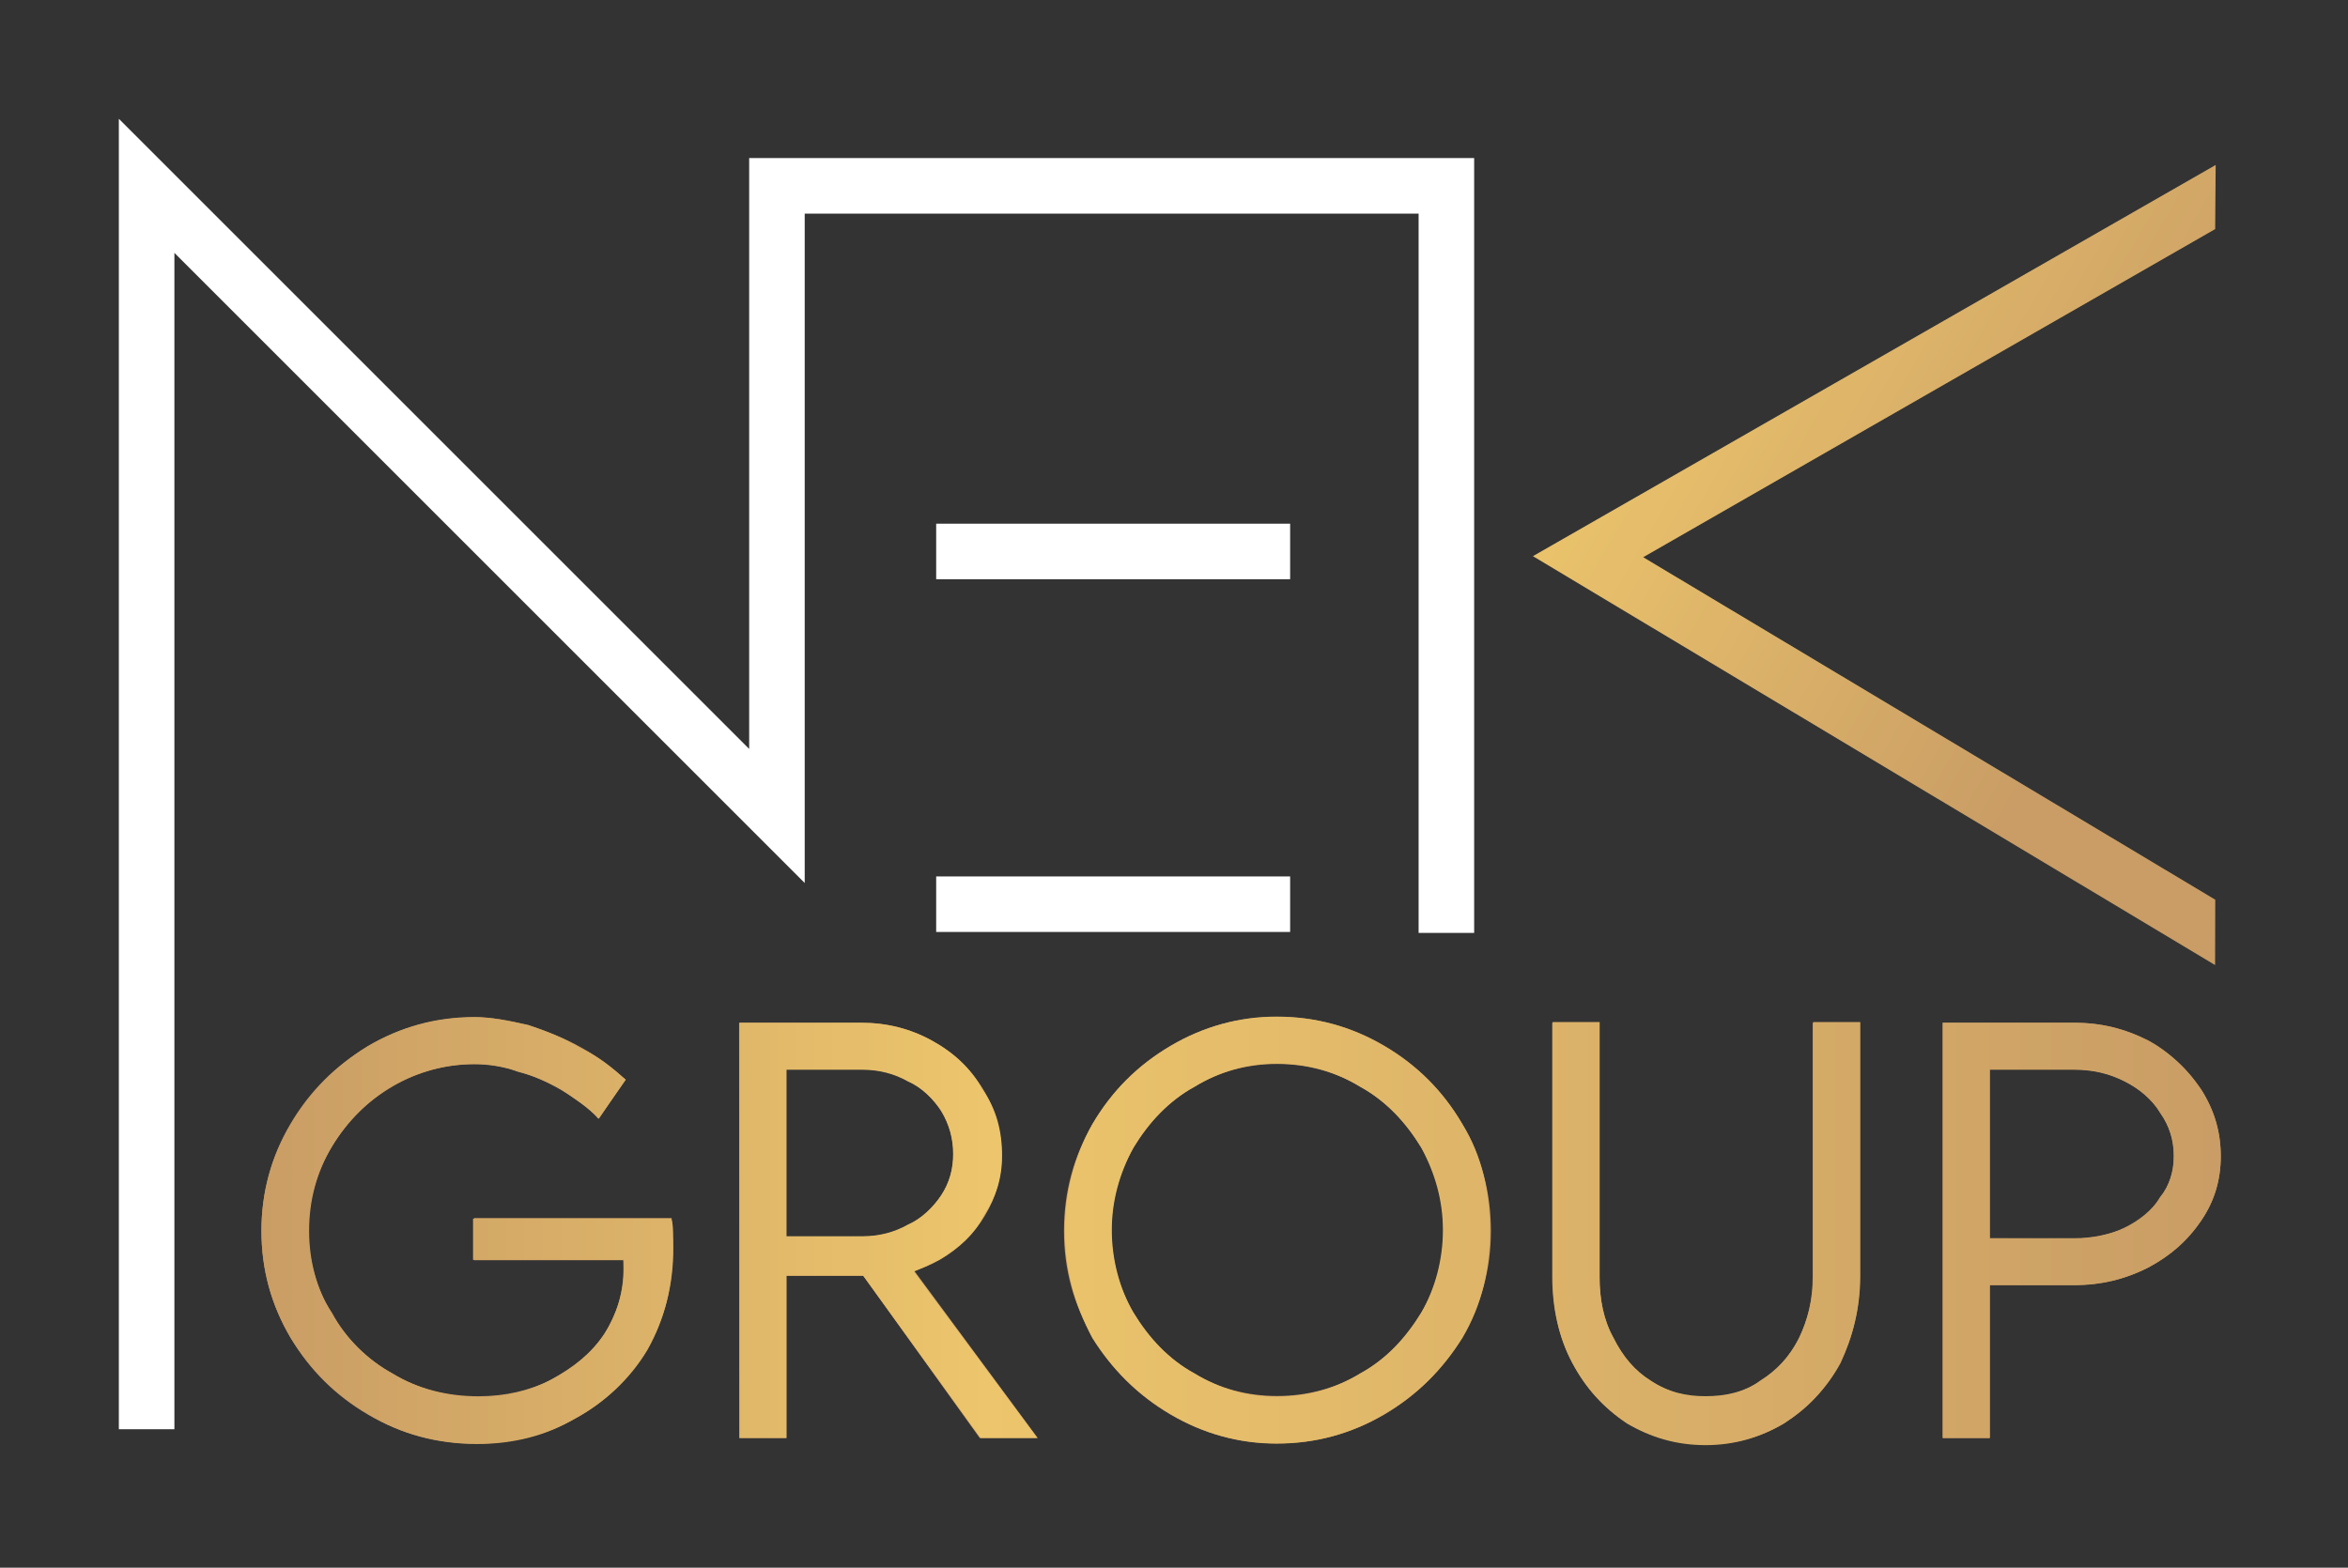 <svg width="280" height="187" viewBox="0 0 280 187" fill="none" xmlns="http://www.w3.org/2000/svg">
<rect x="0" y="0" width="280" height="187" fill="#333333" stroke="none"/>
<g clip-path="url(#clip0_3_3)">
<path d="M20.797 170.488H14.173V14.173L89.339 89.339V18.856H175.794V111.285H169.17V25.48H95.962V105.328L20.797 30.163V170.488Z" fill="white"/>
<path d="M111.64 104.546H153.849V111.169H111.64V104.546Z" fill="white"/>
<path d="M111.64 62.468H153.849V69.092H111.64V62.468Z" fill="white"/>
<path d="M56.801 172.204C52.151 172.204 47.865 171.064 43.943 168.778C40.021 166.495 36.912 163.408 34.618 159.516C32.324 155.624 31.177 151.394 31.177 146.828C31.177 142.24 32.324 137.995 34.618 134.092C36.912 130.19 40.006 127.094 43.898 124.8C47.789 122.506 52.028 121.359 56.616 121.359C58.604 121.359 60.708 121.676 62.931 122.309C65.152 122.945 67.278 123.825 69.306 124.953C71.333 126.078 73.084 127.359 74.558 128.793L71.426 133.432C70.135 132.162 68.649 131.035 66.969 130.052C65.29 129.069 63.545 128.305 61.733 127.764C59.919 127.221 58.194 126.949 56.556 126.949C53.114 126.949 49.883 127.825 46.862 129.575C43.84 131.328 41.418 133.723 39.596 136.766C37.773 139.808 36.862 143.16 36.862 146.828C36.862 150.392 37.753 153.684 39.534 156.705C41.317 159.727 43.745 162.123 46.815 163.895C49.889 165.665 53.298 166.551 57.047 166.551C60.221 166.551 63.134 165.891 65.788 164.57C68.44 163.248 70.529 161.426 72.055 159.102C73.579 156.778 74.343 154.18 74.343 151.312C74.343 150.392 74.293 149.665 74.19 149.133L77.046 150.329H56.526V145.291H80.089C80.151 145.741 80.201 146.284 80.242 146.92C80.283 147.554 80.305 148.19 80.305 148.824C80.305 153.352 79.25 157.386 77.139 160.93C75.031 164.473 72.178 167.239 68.584 169.225C64.988 171.212 61.062 172.204 56.801 172.204Z" fill="#C99D65"/>
<path d="M123.746 171.529H116.834L100.735 149.1H107.188L123.746 171.529ZM102.947 147.502C104.872 147.502 106.66 147.058 108.309 146.166C109.956 145.275 111.267 144.077 112.242 142.572C113.214 141.067 113.699 139.432 113.699 137.671C113.699 135.828 113.214 134.129 112.242 132.572C111.267 131.015 109.956 129.791 108.309 128.9C106.66 128.01 104.872 127.563 102.947 127.563H93.73V147.502H102.947ZM93.76 171.529H88.17L88.137 122.003H102.764C105.774 122.003 108.559 122.71 111.121 124.122C113.68 125.537 115.706 127.456 117.203 129.883C118.697 132.311 119.445 134.948 119.445 137.794C119.445 140.375 118.785 142.772 117.464 144.984C116.142 147.196 114.355 148.951 112.104 150.254C109.848 151.554 107.401 152.205 104.76 152.205H93.76V171.529Z" fill="#C99D65"/>
<path d="M152.288 166.521C155.871 166.521 159.185 165.635 162.227 163.862C165.269 162.092 167.68 159.69 169.463 156.659C171.244 153.628 172.136 150.329 172.136 146.765C172.136 143.182 171.244 139.874 169.463 136.843C167.68 133.812 165.269 131.399 162.227 129.607C159.185 127.814 155.871 126.919 152.288 126.919C148.724 126.919 145.432 127.814 142.411 129.607C139.388 131.399 136.989 133.812 135.206 136.843C133.422 139.874 132.532 143.182 132.532 146.765C132.532 150.329 133.422 153.628 135.206 156.659C136.989 159.69 139.388 162.092 142.411 163.862C145.432 165.635 148.724 166.521 152.288 166.521ZM152.288 172.174C147.719 172.174 143.491 171.033 139.6 168.748C135.708 166.465 132.614 163.382 130.32 159.501C128.026 155.62 126.879 151.394 126.879 146.828C126.879 142.218 128.026 137.958 130.32 134.047C132.614 130.133 135.708 127.031 139.6 124.737C143.491 122.443 147.73 121.296 152.318 121.296C156.906 121.296 161.156 122.443 165.069 124.737C168.98 127.031 172.078 130.133 174.363 134.047C176.647 137.958 177.789 142.218 177.789 146.828C177.789 151.394 176.64 155.62 174.348 159.501C172.052 163.382 168.956 166.465 165.054 168.748C161.151 171.033 156.897 172.174 152.288 172.174Z" fill="#C99D65"/>
<path d="M203.444 172.297C199.981 172.297 196.857 171.436 194.071 169.716C191.286 167.995 189.095 165.609 187.498 162.558C185.9 159.505 185.1 156.086 185.1 152.295V122.003H190.723V152.265C190.723 154.99 191.271 157.448 192.366 159.639C193.461 161.831 194.979 163.545 196.913 164.785C198.849 166.025 201.016 166.644 203.411 166.644C205.828 166.644 208.006 166.025 209.94 164.785C211.876 163.545 213.396 161.831 214.504 159.639C215.608 157.448 216.162 154.99 216.162 152.265V122.003H221.785V152.295C221.785 156.086 220.99 159.505 219.403 162.558C217.816 165.609 215.625 167.995 212.829 169.716C210.033 171.436 206.904 172.297 203.444 172.297Z" fill="#C99D65"/>
<path d="M247.408 147.748C249.559 147.748 251.534 147.315 253.337 146.444C255.139 145.573 256.573 144.381 257.64 142.865C258.703 141.349 259.236 139.7 259.236 137.917C259.236 136.054 258.703 134.327 257.64 132.74C256.573 131.153 255.139 129.894 253.337 128.961C251.534 128.029 249.559 127.563 247.408 127.563H237.3V147.718L247.408 147.748ZM231.708 122.003H247.408C250.543 122.003 253.445 122.719 256.118 124.153C258.792 125.586 260.911 127.529 262.478 129.976C264.046 132.423 264.828 135.09 264.828 137.979C264.828 140.724 264.046 143.274 262.478 145.629C260.911 147.985 258.792 149.848 256.118 151.222C253.445 152.593 250.543 153.278 247.408 153.278H237.3V171.529H231.708V122.003Z" fill="#C99D65"/>
<path d="M43.794 124.818C40.056 127.154 37.018 130.192 34.682 134.164C32.345 137.902 31.177 142.342 31.177 146.781C31.177 151.454 32.345 155.66 34.682 159.632C37.018 163.37 40.056 166.408 44.028 168.744C47.766 171.081 52.206 172.249 56.879 172.249C61.084 172.249 65.056 171.315 68.561 169.212C72.066 167.342 75.103 164.539 77.206 161.034C79.309 157.295 80.244 153.323 80.244 148.884C80.244 148.183 80.244 147.482 80.244 147.015C80.244 146.314 80.244 145.847 80.01 145.379H56.411V150.286H74.403V151.221C74.403 154.258 73.468 156.828 72.066 159.165C70.43 161.501 68.328 163.137 65.757 164.539C63.187 165.941 60.15 166.642 57.112 166.642C53.374 166.642 49.869 165.707 46.832 163.838C43.794 162.202 41.224 159.632 39.588 156.595C37.719 153.791 36.785 150.286 36.785 146.781C36.785 143.276 37.719 139.772 39.588 136.734C41.458 133.697 43.794 131.36 46.832 129.491C49.869 127.855 53.14 126.921 56.645 126.921C58.281 126.921 59.916 127.154 61.785 127.855C63.654 128.323 65.29 129.024 66.926 129.958C68.561 131.127 70.197 132.061 71.365 133.463L74.636 128.79C73.001 127.388 71.365 125.986 69.262 125.052C67.393 123.883 65.056 122.949 62.954 122.248C60.617 121.78 58.514 121.313 56.645 121.313C51.972 121.313 47.766 122.481 43.794 124.818Z" fill="url(#paint0_linear_3_3)"/>
<path d="M88.188 121.999V171.533H93.795V152.14H102.908L116.927 171.533H123.703L108.983 151.673C110.151 151.206 111.086 150.738 112.02 150.271C114.357 148.869 116.226 147.233 117.394 144.897C118.796 142.794 119.497 140.458 119.497 137.887C119.497 134.85 118.796 132.28 117.16 129.943C115.759 127.373 113.656 125.504 111.086 124.102C108.515 122.7 105.712 121.999 102.674 121.999H88.188ZM93.795 127.607H102.908C104.777 127.607 106.646 128.074 108.282 129.009C109.917 129.71 111.319 131.112 112.254 132.513C113.188 134.149 113.656 135.785 113.656 137.654C113.656 139.523 113.188 141.159 112.254 142.56C111.319 143.962 109.917 145.364 108.282 146.065C106.646 147 104.777 147.467 102.908 147.467H93.795V127.607Z" fill="url(#paint1_linear_3_3)"/>
<path d="M139.591 124.771C135.619 127.108 132.582 130.145 130.245 134.117C128.142 137.856 126.974 142.295 126.974 146.735C126.974 151.408 128.142 155.613 130.245 159.585C132.582 163.324 135.619 166.361 139.591 168.698C143.563 171.034 147.769 172.203 152.208 172.203C156.881 172.203 161.087 171.034 165.059 168.698C169.031 166.361 172.069 163.324 174.405 159.585C176.742 155.613 177.676 151.408 177.676 146.735C177.676 142.295 176.742 137.856 174.405 134.117C172.069 130.145 169.031 127.108 165.059 124.771C161.087 122.435 156.881 121.267 152.208 121.267C147.769 121.267 143.563 122.435 139.591 124.771ZM142.395 163.791C139.357 162.156 137.021 159.585 135.152 156.548C133.516 153.744 132.582 150.239 132.582 146.735C132.582 143.23 133.516 139.959 135.152 136.921C137.021 133.884 139.357 131.314 142.395 129.678C145.432 127.809 148.703 126.874 152.208 126.874C155.947 126.874 159.218 127.809 162.255 129.678C165.293 131.314 167.629 133.884 169.498 136.921C171.134 139.959 172.069 143.23 172.069 146.735C172.069 150.239 171.134 153.744 169.498 156.548C167.629 159.585 165.293 162.156 162.255 163.791C159.218 165.66 155.947 166.595 152.208 166.595C148.703 166.595 145.432 165.66 142.395 163.791Z" fill="url(#paint2_linear_3_3)"/>
<path d="M216.229 121.916V152.291C216.229 155.095 215.528 157.431 214.593 159.534C213.425 161.871 211.789 163.506 209.92 164.675C208.051 166.076 205.714 166.544 203.378 166.544C201.041 166.544 198.938 166.076 196.836 164.675C194.966 163.506 193.565 161.871 192.396 159.534C191.228 157.431 190.761 155.095 190.761 152.291V121.916H185.153V152.291C185.153 156.029 185.854 159.534 187.49 162.572C189.125 165.609 191.228 167.946 194.032 169.815C196.836 171.45 199.873 172.385 203.378 172.385C206.883 172.385 209.92 171.45 212.724 169.815C215.528 167.946 217.864 165.609 219.5 162.572C220.902 159.534 221.836 156.029 221.836 152.291V121.916H216.229Z" fill="url(#paint3_linear_3_3)"/>
<path d="M231.65 121.999V171.533H237.257V153.308H247.304C250.575 153.308 253.379 152.607 256.183 151.206C258.753 149.804 260.856 147.934 262.492 145.598C264.127 143.261 264.828 140.691 264.828 137.887C264.828 135.084 264.127 132.513 262.492 129.943C260.856 127.607 258.753 125.504 256.183 124.102C253.379 122.7 250.575 121.999 247.304 121.999H231.65ZM237.257 147.701V127.607H247.304C249.641 127.607 251.51 128.074 253.379 129.009C255.248 129.943 256.65 131.112 257.585 132.747C258.753 134.383 259.221 136.018 259.221 137.887C259.221 139.757 258.753 141.392 257.585 142.794C256.65 144.43 255.248 145.598 253.379 146.533C251.51 147.233 249.641 147.701 247.304 147.701H237.257Z" fill="url(#paint4_linear_3_3)"/>
<path d="M182.801 66.343L264.151 115.117L264.171 107.319L195.954 66.468L264.161 27.328L264.22 19.678L182.801 66.343Z" fill="url(#paint5_linear_3_3)"/>
</g>
<defs>
<linearGradient id="paint0_linear_3_3" x1="31.177" y1="146.781" x2="264.828" y2="146.781" gradientUnits="userSpaceOnUse">
<stop stop-color="#C99D65"/>
<stop offset="0.37" stop-color="#ECC56C"/>
<stop offset="1" stop-color="#C99D65"/>
</linearGradient>
<linearGradient id="paint1_linear_3_3" x1="31.177" y1="146.766" x2="264.828" y2="146.766" gradientUnits="userSpaceOnUse">
<stop stop-color="#C99D65"/>
<stop offset="0.37" stop-color="#ECC56C"/>
<stop offset="1" stop-color="#C99D65"/>
</linearGradient>
<linearGradient id="paint2_linear_3_3" x1="31.177" y1="146.735" x2="264.828" y2="146.735" gradientUnits="userSpaceOnUse">
<stop stop-color="#C99D65"/>
<stop offset="0.37" stop-color="#ECC56C"/>
<stop offset="1" stop-color="#C99D65"/>
</linearGradient>
<linearGradient id="paint3_linear_3_3" x1="31.177" y1="147.15" x2="264.828" y2="147.15" gradientUnits="userSpaceOnUse">
<stop stop-color="#C99D65"/>
<stop offset="0.37" stop-color="#ECC56C"/>
<stop offset="1" stop-color="#C99D65"/>
</linearGradient>
<linearGradient id="paint4_linear_3_3" x1="31.177" y1="146.766" x2="264.828" y2="146.766" gradientUnits="userSpaceOnUse">
<stop stop-color="#C99D65"/>
<stop offset="0.37" stop-color="#ECC56C"/>
<stop offset="1" stop-color="#C99D65"/>
</linearGradient>
<linearGradient id="paint5_linear_3_3" x1="164.817" y1="9.36" x2="258.738" y2="64.216" gradientUnits="userSpaceOnUse">
<stop stop-color="#C99D65"/>
<stop offset="0.37" stop-color="#ECC56C"/>
<stop offset="1" stop-color="#C99D65"/>
</linearGradient>
<clipPath id="clip0_3_3">
<rect width="279.12" height="186.48" fill="white"/>
</clipPath>
</defs>
</svg>
